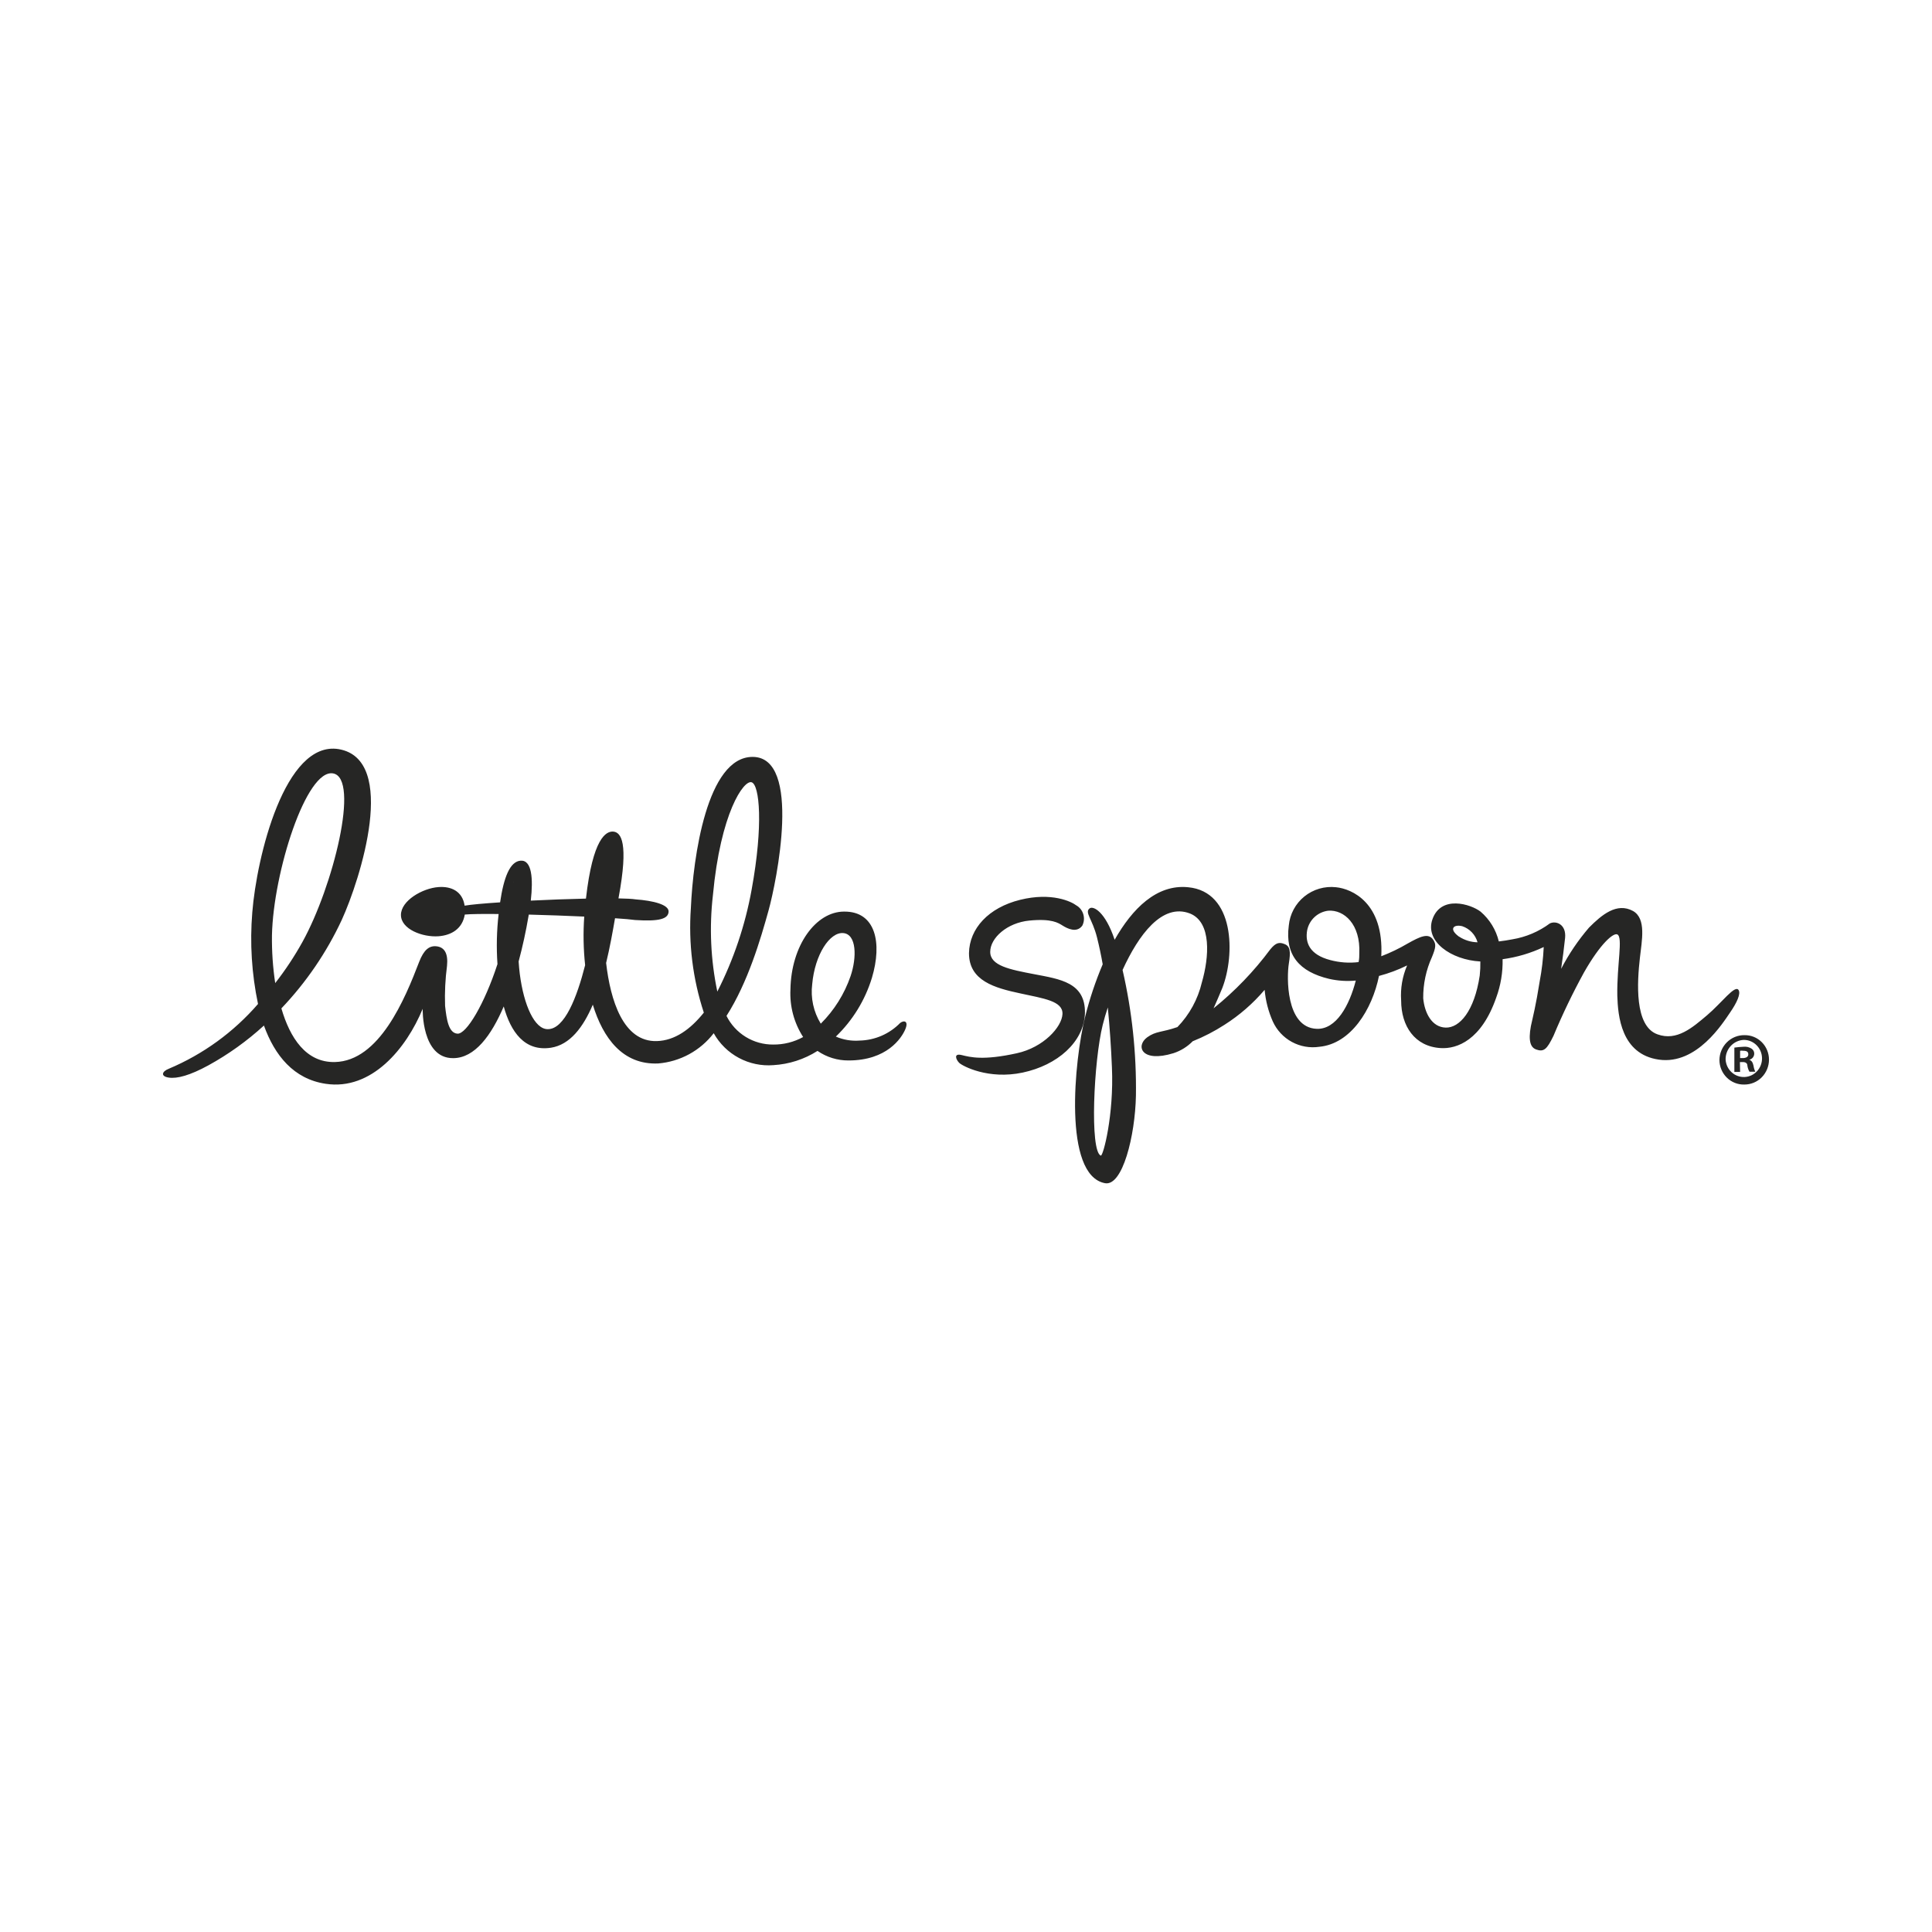 <svg fill="none" height="320" viewBox="0 0 320 320" width="320" xmlns="http://www.w3.org/2000/svg"><path clip-rule="evenodd" d="m101.867 152.09c-.385 2.232-.849 4.819-1.474 7.405.701 6.106 2.804 13.104 8.399 12.942 2.994-.086 5.578-1.962 7.784-4.714-1.833-5.578-2.562-11.461-2.146-17.319.365-8.361 2.658-25.038 10.224-25.038 8.225 0 3.944 20.746 2.643 25.434-1.298 4.683-3.415 11.916-6.967 17.465.718 1.437 1.824 2.644 3.193 3.483s2.945 1.276 4.55 1.262c1.73.017 3.435-.412 4.951-1.246-1.507-2.34-2.243-5.095-2.102-7.877.116-7.306 4.22-12.898 8.878-12.898 5.261-.06 6.341 5.212 4.619 10.965-1.132 3.703-3.189 7.054-5.976 9.738 1.24.538 2.596.763 3.944.659 2.536-.058 4.949-1.109 6.72-2.929.658-.484 1.43-.293.817 1.113-.612 1.404-3.008 5.11-9.378 5.11-1.833.013-3.63-.54-5.14-1.582-2.195 1.395-4.709 2.206-7.304 2.358-1.981.157-3.964-.258-5.717-1.195-1.752-.936-3.2-2.357-4.172-4.092-1.099 1.429-2.484 2.613-4.066 3.475s-3.327 1.385-5.122 1.533c-5.888.264-9.144-4.216-10.838-9.736-1.594 3.747-3.785 6.633-6.925 7.129-4.382.675-6.675-2.649-7.829-6.836-2.031 4.757-4.777 8.564-8.384 8.564-5.245.029-5.04-8.17-5.04-8.17-2.703 6.559-8.458 13.572-16.068 12.417-5.318-.792-8.444-4.716-10.227-9.648-2.791 2.553-5.875 4.765-9.188 6.588-3.081 1.683-5.2 2.241-6.573 2.034-1.373-.204-1.168-1.008 0-1.464 5.685-2.393 10.743-6.065 14.783-10.731-1.048-4.984-1.368-10.093-.949-15.169.715-9.092 5.36-28.507 14.314-27.041 9.903 1.697 3.58 21.565.498 28.301-2.514 5.392-5.89 10.337-9.993 14.641 1.42 4.875 4.076 8.989 8.854 8.887 7.362-.162 11.598-10.41 13.965-16.589.773-1.991 1.664-2.736 2.921-2.576 1.256.162 1.9 1.156 1.695 3.222-.291 2.198-.398 4.416-.322 6.631.248 2.285.584 4.524 2.06 4.612 1.474.088 4.455-4.891 6.618-11.522-.193-2.765-.129-5.542.191-8.296-2.558-.027-4.601-.005-5.604.088-.406 2.394-2.247 3.433-4.346 3.595-2.651.192-6.229-1.167-6.229-3.53 0-2.365 3.564-4.421 6.201-4.615 2.115-.162 3.985.68 4.346 3.078 1.014-.178 3.172-.371 5.877-.549.599-4.093 1.614-6.768 3.392-6.901 1.875-.144 2.103 2.968 1.69 6.613 3.044-.151 6.09-.261 9.137-.331 1.138-10.032 3.339-11.195 4.525-11.099 1.285.102 2.585 1.814.876 10.98l-.015.084c1.305.022 2.304.074 2.856.164 2.912.211 5.534.875 5.446 2.058-.086 1.18-1.549 1.62-5.548 1.359-.619-.092-1.79-.193-3.323-.294zm-5.099-.275c-2.894-.133-6.143-.252-9.184-.33l-.047.265c-.429 2.523-.975 5.025-1.635 7.497.045.688.102 1.375.191 2.063.672 5.256 2.468 9.151 4.615 9.151 2.804.045 4.863-5.314 6.208-10.6-.286-2.673-.336-5.365-.147-8.046zm196.232 23.699c-.002 1.095-.435 2.146-1.204 2.925-.377.381-.827.684-1.323.889s-1.027.309-1.564.306c-1.078.029-2.12-.385-2.895-1.149-.385-.381-.691-.834-.9-1.333-.21-.499-.319-1.035-.322-1.577.01-1.104.452-2.159 1.233-2.938.382-.381.837-.683 1.338-.886s1.037-.304 1.577-.296c.531-.01 1.059.088 1.551.287.493.2.94.497 1.316.874.763.763 1.193 1.809 1.193 2.898zm-7.184 0c.108 1.668 1.503 2.943 3.142 2.872 1.639-.072 2.92-1.463 2.888-3.135-.034-1.671-1.371-3.008-3.012-3.012-.414.017-.82.116-1.195.291-.375.176-.711.424-.989.732-.568.627-.867 1.452-.834 2.298zm2.4 2.03h-.951v-4.028c.501-.072 1.005-.119 1.51-.139.476-.054.954.059 1.358.324.139.095.25.223.324.374.074.15.108.317.099.485-.014.23-.102.45-.252.625s-.353.296-.579.345c.392.122.588.43.71.983.049.347.151.684.3 1h-.965c-.182-.306-.3-.647-.347-1 0-.414-.302-.614-.799-.6h-.439zm0-2.291h.438c.498 0 .92-.186.92-.616s-.257-.599-.861-.599c-.165-.023-.332-.023-.497 0zm-243.171-20.34c-.034 2.65.146 5.299.539 7.92 1.68-2.153 3.19-4.434 4.515-6.822 5.083-9.195 9.54-27.087 5.083-27.908-4.454-.819-9.918 16.429-10.137 26.81zm40.053-8.684c-.014-.234 0-.219 0-.219zm32.984 2.036c-.617 5.329-.371 10.723.729 15.973 2.706-5.319 4.62-11.006 5.682-16.88 1.959-10.703 1.315-17.365 0-17.789-1.314-.425-5.155 5.11-6.411 18.696zm16.445 14.744c-.285 2.28.216 4.589 1.42 6.545 2.223-2.215 3.911-4.909 4.935-7.877 1.052-3.105 1.009-6.941-1.211-7.13-2.222-.191-4.705 3.543-5.144 8.462zm36.755-1.656c4.313.828 8.508 1.368 8.42 6.458-.176 4.823-4.592 8.622-10.302 9.839-5.712 1.217-10.011-1.098-10.525-1.607-.514-.511-1.001-1.638.413-1.291 1.413.344 3.546.931 9.125-.3 4.416-.962 7.477-4.342 7.567-6.506.086-2.161-3.151-2.568-6.992-3.409-4.211-.9-8.494-2.072-8.494-6.653.06-4.102 3.253-7.556 8.478-8.847 5.225-1.292 8.478.299 9.289.917 1.168.66 1.614 2.151 1.001 3.364-.944 1.276-2.488.464-3.239 0-.751-.466-1.81-1.203-5.519-.843-3.71.36-6.492 2.886-6.492 5.184 0 2.297 3.251 2.929 7.27 3.694zm116.689 2.642c.363.609-.262 2.045-1.427 3.726-1.165 1.683-5.474 8.673-11.765 7.789-6.291-.886-6.799-7.295-6.902-10.588-.086-5.133.976-9.687 0-10.152-.654-.306-2.794 1.509-5.517 6.295-1.87 3.407-3.556 6.912-5.052 10.499-1.093 2.25-1.602 2.727-2.912 2.25-.83-.334-1.312-1.278-.83-3.873.348-1.595.814-3.35 1.455-7.398.356-1.876.579-3.775.669-5.685-2.154 1.018-4.452 1.698-6.812 2.016.049 2.175-.312 4.34-1.064 6.381-2.446 7.006-6.465 8.514-9.202 8.34-4.296-.261-6.539-3.654-6.539-7.89-.136-1.985.203-3.974.991-5.801-1.491.735-3.052 1.318-4.659 1.741-1.136 5.583-4.673 11.241-9.872 11.734-1.567.236-3.167-.046-4.559-.802-1.392-.757-2.501-1.947-3.157-3.39-.735-1.66-1.193-3.429-1.355-5.237-1.92 2.258-4.168 4.214-6.668 5.802-1.658 1.068-3.414 1.977-5.243 2.712-.885.903-1.973 1.58-3.174 1.973-5.3 1.638-6.334-1.175-4.367-2.626 1.47-1.058 2.388-.783 5.009-1.696 1.992-2.054 3.39-4.611 4.047-7.398 1.208-4.161 1.645-9.963-1.966-11.412-4.616-1.785-8.518 3.552-11.167 9.353 1.569 6.823 2.312 13.811 2.213 20.812-.131 6.642-2.213 15.055-5.126 14.504-6.988-1.305-5.081-20.421-3.289-27.556.741-2.972 1.715-5.882 2.911-8.701-.262-1.5-.578-2.99-.947-4.468-.785-3.103-2.11-4.133-1.208-4.8.597-.436 2.578.536 4.134 5.207 2.912-5.135 6.947-9.225 12.159-8.703 7.746.725 7.804 11.196 5.679 16.679-.51 1.204-.976 2.334-1.455 3.378 3.53-2.841 6.686-6.12 9.39-9.759.946-1.161 1.514-1.233 2.402-.871.888.363 1.006 1.206.67 3.263-.334 2.059-.553 10.516 4.587 10.762 3.276.159 5.46-3.902 6.508-7.992-1.486.142-2.985.045-4.44-.288-4.906-1.177-7.311-3.931-6.655-8.834.088-.932.361-1.837.803-2.662.442-.824 1.044-1.552 1.771-2.141.729-.59 1.568-1.03 2.468-1.294.901-.263 1.844-.345 2.776-.241 2.651.261 7.952 2.597 7.499 11.43 1.511-.579 2.972-1.283 4.367-2.104 2.069-1.161 3.467-1.827 4.252-.594.468.725.437 1.202-.217 2.813-.982 2.147-1.479 4.484-1.456 6.846.218 2.406 1.413 4.786 3.712 4.858 2.3.072 4.762-2.713 5.65-8.629.083-.771.117-1.547.101-2.322-4.835-.26-9.231-3.334-7.935-6.99 1.413-4.046 6.348-2.523 7.98-1.26 1.499 1.284 2.554 3.01 3.014 4.93.785-.088 1.456-.203 2.241-.349 2.253-.371 4.385-1.276 6.219-2.639 1.06-.493 2.737.189 2.518 2.407-.183 1.711-.401 3.419-.656 5.121 1.27-2.448 2.819-4.741 4.617-6.831 2.124-2.133 4.601-4.207 7.279-2.756 2.258 1.26 1.456 4.959 1.15 7.773-.451 3.96-.945 11.298 2.912 12.661 3.217 1.175 5.823-1.145 8.228-3.175 2.401-2.031 4.644-5.134 5.212-4.148zm-103.801 12.806c-.134-3.318-.362-6.631-.683-9.936-.32.955-.602 1.923-.845 2.901-1.486 5.962-2.169 20.871-.319 21.64.391.144 2.198-6.759 1.847-14.605zm36.169-17.781c1.527.409 3.118.522 4.687.333.117-.536.117-1.015.117-1.451.219-4.798-2.504-7.25-5.14-7.061-.848.101-1.643.468-2.271 1.049-.627.581-1.055 1.345-1.223 2.184-.363 2.045.379 4.046 3.83 4.946zm21.316-3.888h.014c.911.594 1.97.92 3.057.943-.172-.618-.493-1.184-.935-1.65-.442-.465-.991-.814-1.599-1.017-1.425-.349-2.284.45-.539 1.726z" fill="#262625" fill-rule="evenodd"/></svg>